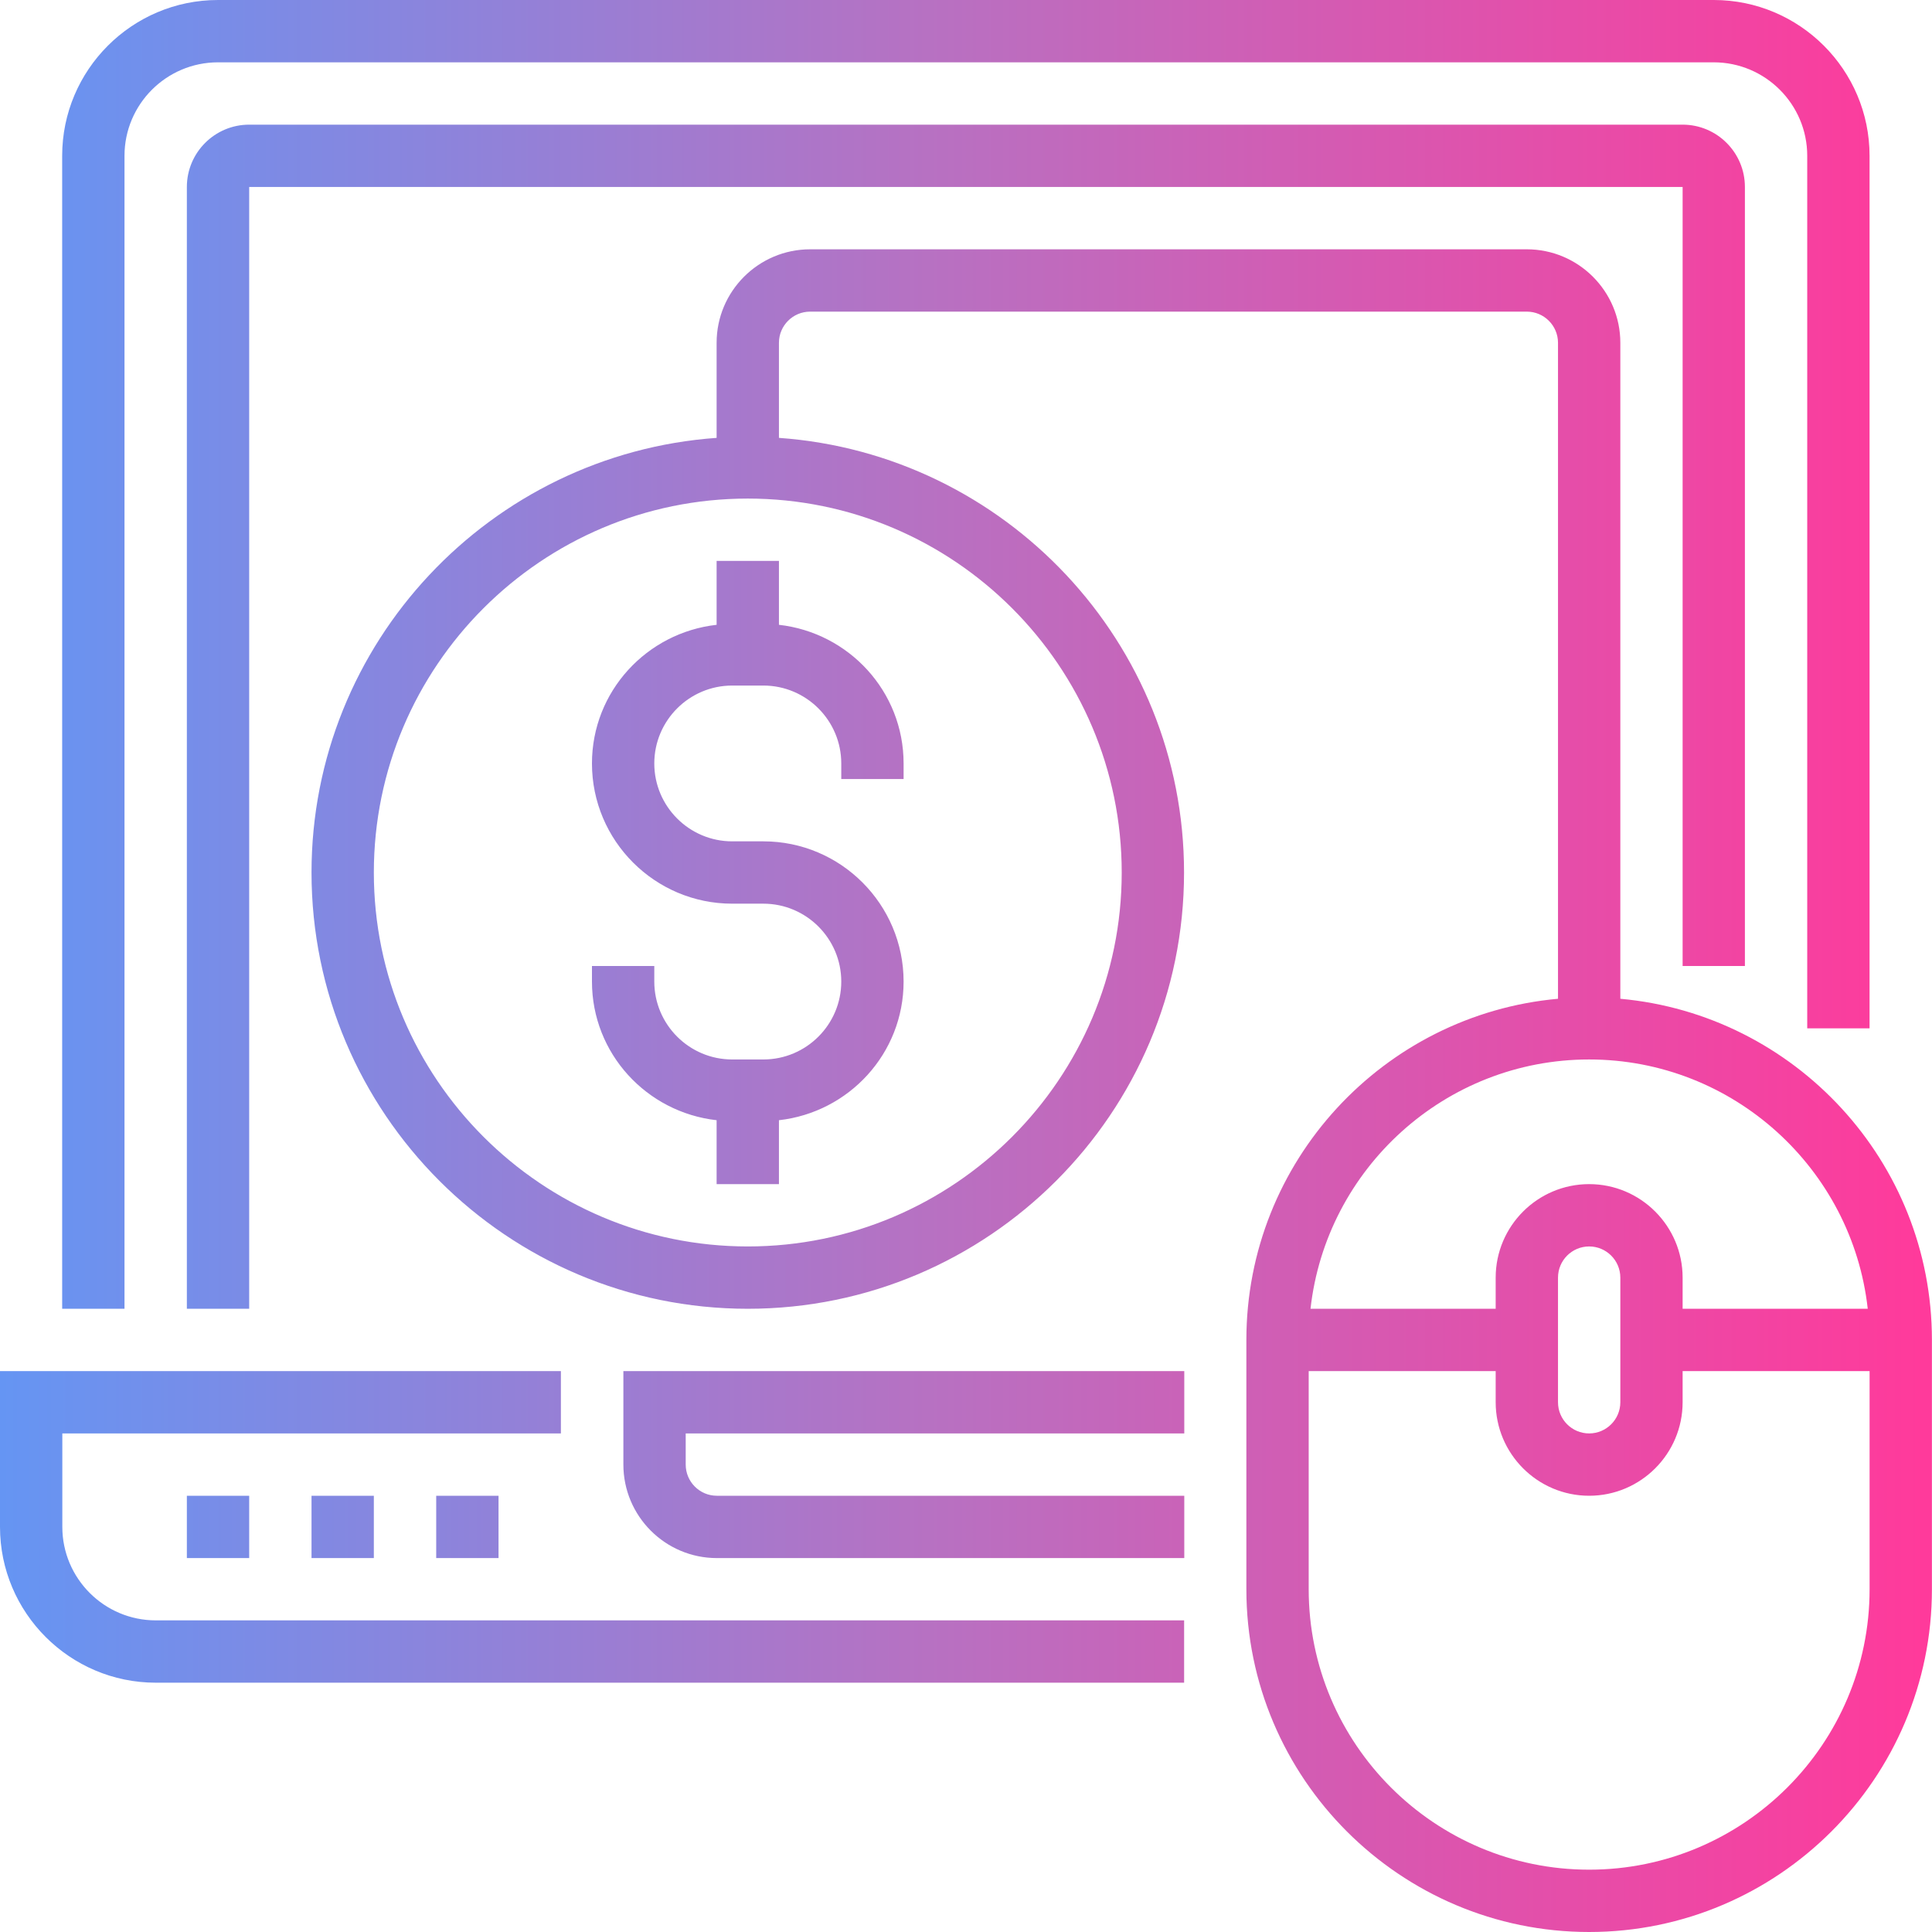 <svg width="50" height="50" viewBox="0 0 50 50" fill="none" xmlns="http://www.w3.org/2000/svg">
<path fill-rule="evenodd" clip-rule="evenodd" d="M5.642 1.613C4.308 1.613 3.222 2.698 3.222 4.032V33.871H1.609V4.032C1.609 1.809 3.418 0 5.642 0H44.351C46.575 0 48.384 1.809 48.384 4.032V26.613H46.771V4.032C46.771 2.698 45.685 1.613 44.351 1.613H5.642ZM18.546 14.516V16.17C16.736 16.373 15.32 17.895 15.32 19.758C15.32 21.759 16.948 23.387 18.949 23.387H19.756C20.867 23.387 21.772 24.292 21.772 25.403C21.772 26.515 20.867 27.419 19.756 27.419H18.949C17.838 27.419 16.933 26.515 16.933 25.403V25H15.32V25.403C15.32 27.266 16.736 28.788 18.546 28.991V30.645H20.159V28.991C21.969 28.788 23.385 27.266 23.385 25.403C23.385 23.402 21.757 21.774 19.756 21.774H18.949C17.838 21.774 16.933 20.869 16.933 19.758C16.933 18.647 17.838 17.742 18.949 17.742H19.756C20.867 17.742 21.772 18.647 21.772 19.758V20.161H23.385V19.758C23.385 17.895 21.969 16.373 20.159 16.17V14.516H18.546ZM1.613 39.516V37.097H14.516V35.484H0V39.516C0 41.739 1.809 43.548 4.032 43.548H30.645V41.935H4.032C2.698 41.935 1.613 40.85 1.613 39.516ZM18.552 40.323C17.218 40.323 16.133 39.237 16.133 37.903V35.484H30.649V37.097H17.746V37.903C17.746 38.348 18.108 38.71 18.552 38.71H30.649V40.323H18.552ZM6.449 38.71H4.836V40.323H6.449V38.71ZM8.062 38.71H9.675V40.323H8.062V38.71ZM12.902 38.71H11.289V40.323H12.902V38.71ZM45.158 25V4.839C45.158 3.949 44.435 3.226 43.546 3.226H6.449C5.559 3.226 4.836 3.949 4.836 4.839V33.871H6.449V4.839H43.546V25H45.158ZM41.934 8.871V25.848C46.448 26.256 49.998 30.058 49.998 34.678V41.129C49.998 46.02 46.018 50 41.127 50C36.236 50 32.256 46.02 32.256 41.129V34.678C32.256 30.058 35.806 26.256 40.321 25.848V8.871C40.321 8.427 39.959 8.065 39.514 8.065H20.966C20.521 8.065 20.159 8.427 20.159 8.871V11.332C26.009 11.748 30.643 16.628 30.643 22.581C30.643 28.806 25.579 33.871 19.353 33.871C13.127 33.871 8.062 28.806 8.062 22.581C8.062 16.628 12.697 11.748 18.546 11.332V8.871C18.546 7.537 19.632 6.452 20.966 6.452H39.514C40.848 6.452 41.934 7.537 41.934 8.871ZM19.353 32.258C24.689 32.258 29.03 27.917 29.03 22.581C29.03 17.244 24.689 12.903 19.353 12.903C14.017 12.903 9.675 17.244 9.675 22.581C9.675 27.917 14.017 32.258 19.353 32.258ZM48.337 33.871C47.935 30.248 44.856 27.419 41.127 27.419C37.398 27.419 34.319 30.248 33.916 33.871H38.708V33.065C38.708 31.731 39.793 30.645 41.127 30.645C42.461 30.645 43.546 31.731 43.546 33.065V33.871H48.337ZM41.127 37.097C41.571 37.097 41.934 36.736 41.934 36.29V33.065C41.934 32.619 41.571 32.258 41.127 32.258C40.683 32.258 40.321 32.619 40.321 33.065V36.29C40.321 36.736 40.683 37.097 41.127 37.097ZM41.127 48.387C45.129 48.387 48.385 45.132 48.385 41.129V35.484H43.546V36.29C43.546 37.624 42.461 38.71 41.127 38.71C39.793 38.71 38.708 37.624 38.708 36.29V35.484H33.869V41.129C33.869 45.132 37.125 48.387 41.127 48.387Z" fill="url(#paint0_linear_7472_17210)"/>
<defs>
<linearGradient id="paint0_linear_7472_17210" x1="0" y1="25" x2="49.998" y2="25" gradientUnits="userSpaceOnUse">
<stop stop-color="#6595F3"/>
<stop offset="0.48" stop-color="#B771C2"/>
<stop offset="0.995" stop-color="#FF3A9B"/>
</linearGradient>
</defs>
</svg>
